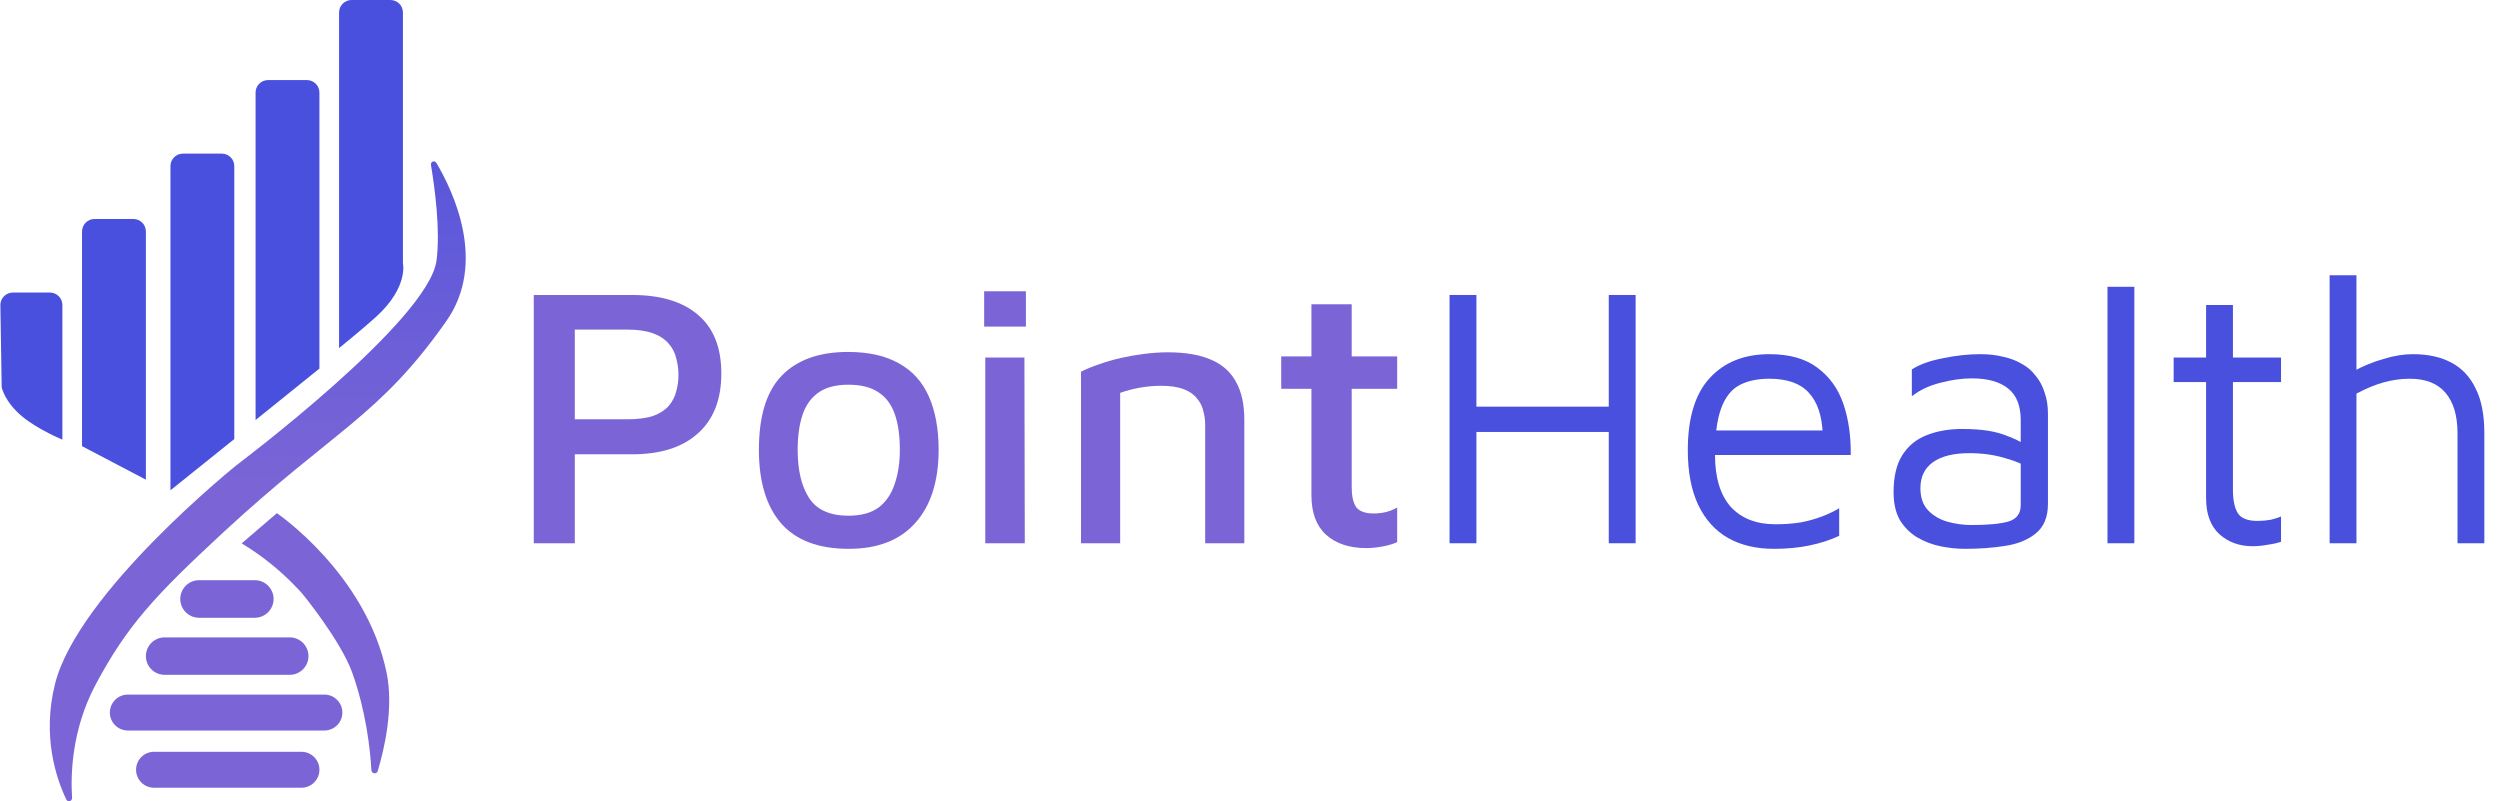 <svg width="156" height="50" viewBox="0 0 156 50" fill="none" xmlns="http://www.w3.org/2000/svg">
<path d="M0.024 19.046C0.017 18.611 0.368 18.255 0.804 18.255H3.113C3.544 18.255 3.893 18.603 3.893 19.034V27.433C3.893 27.433 2.4 26.821 1.405 26.005C0.293 25.094 0.105 24.169 0.105 24.169L0.024 19.046Z" fill="#4850DD"/>
<path d="M9.103 14.444C9.103 14.014 8.754 13.665 8.323 13.665H5.899C5.468 13.665 5.119 14.014 5.119 14.444V27.841L9.103 29.931V14.444Z" fill="#4850DD"/>
<path d="M14.62 10.365C14.62 9.935 14.271 9.586 13.84 9.586H11.416C10.985 9.586 10.636 9.935 10.636 10.365V30.594L14.62 27.397V10.365Z" fill="#4850DD"/>
<path d="M15.948 5.776C15.948 5.346 16.297 4.997 16.729 4.997H19.152C19.583 4.997 19.932 5.346 19.932 5.776V22.997L15.948 26.209V5.776Z" fill="#4850DD"/>
<path d="M21.158 0.779C21.158 0.349 21.508 0 21.939 0H24.362C24.793 0 25.143 0.349 25.143 0.779V16.415C25.143 16.415 25.5 17.898 23.508 19.733C22.782 20.402 21.158 21.722 21.158 21.722V0.779Z" fill="#4850DD"/>
<path d="M3.433 42.679C4.864 36.968 14.773 29.014 14.773 29.014C14.773 29.014 26.728 20.039 27.237 16.266C27.491 14.38 27.125 11.693 26.893 10.3C26.857 10.084 27.12 9.979 27.232 10.168C28.284 11.944 30.407 16.398 27.85 20.039C23.662 26.005 20.875 26.794 13.905 33.246C9.613 37.219 7.929 39.059 5.988 42.679C4.469 45.511 4.404 48.343 4.499 49.776C4.514 49.996 4.234 50.09 4.139 49.891C3.522 48.607 2.61 45.963 3.433 42.679Z" fill="url(#paint0_linear_698_1470)"/>
<path d="M24.121 41.965C24.577 44.165 23.994 46.703 23.57 48.115C23.505 48.333 23.186 48.282 23.174 48.054C23.098 46.717 22.839 44.384 21.976 41.965C21.285 40.031 18.89 37.027 18.656 36.815C18.422 36.602 17.277 35.234 15.08 33.908L17.277 32.022C17.277 32.022 22.844 35.795 24.121 41.965Z" fill="url(#paint1_linear_698_1470)"/>
<path d="M6.856 44.464C6.856 43.844 7.359 43.342 7.98 43.342H20.239C20.86 43.342 21.363 43.844 21.363 44.464C21.363 45.083 20.86 45.585 20.239 45.585H7.98C7.359 45.585 6.856 45.083 6.856 44.464Z" fill="#7B65D6"/>
<path d="M9.103 40.941C9.103 40.296 9.627 39.772 10.274 39.772H18.078C18.724 39.772 19.248 40.296 19.248 40.941C19.248 41.586 18.724 42.109 18.078 42.109H10.274C9.627 42.109 9.103 41.586 9.103 40.941Z" fill="#7B65D6"/>
<path d="M11.249 37.376C11.249 36.728 11.775 36.203 12.424 36.203H15.897C16.546 36.203 17.072 36.728 17.072 37.376C17.072 38.024 16.546 38.549 15.897 38.549H12.424C11.775 38.549 11.249 38.024 11.249 37.376Z" fill="#7B65D6"/>
<path d="M8.49 48.033C8.49 47.413 8.993 46.911 9.614 46.911H18.809C19.429 46.911 19.932 47.413 19.932 48.033C19.932 48.652 19.429 49.155 18.809 49.155H9.614C8.993 49.155 8.49 48.652 8.49 48.033Z" fill="#7B65D6"/>
<path d="M35.867 28.348V33.899H33.308V18.407H39.45C41.218 18.407 42.583 18.817 43.545 19.638C44.522 20.459 45.011 21.682 45.011 23.308C45.011 24.933 44.522 26.18 43.545 27.047C42.583 27.914 41.218 28.348 39.45 28.348H35.867ZM35.867 26.164H39.124C39.791 26.164 40.334 26.095 40.753 25.955C41.172 25.801 41.498 25.591 41.73 25.328C41.963 25.05 42.118 24.748 42.196 24.422C42.289 24.097 42.335 23.757 42.335 23.401C42.335 23.044 42.289 22.696 42.196 22.355C42.118 22.015 41.963 21.713 41.73 21.45C41.498 21.171 41.172 20.954 40.753 20.799C40.334 20.645 39.791 20.567 39.124 20.567H35.867V26.164Z" fill="#7B65D6"/>
<path d="M52.963 34.247C51.07 34.247 49.659 33.713 48.728 32.644C47.813 31.576 47.355 30.051 47.355 28.069C47.355 25.963 47.828 24.422 48.775 23.447C49.736 22.456 51.117 21.961 52.916 21.961C54.203 21.961 55.266 22.201 56.104 22.681C56.941 23.145 57.562 23.834 57.965 24.748C58.368 25.661 58.57 26.768 58.57 28.069C58.57 30.035 58.081 31.561 57.104 32.644C56.142 33.713 54.762 34.247 52.963 34.247ZM52.939 32.18C53.73 32.18 54.359 32.01 54.824 31.669C55.289 31.313 55.623 30.825 55.825 30.206C56.042 29.586 56.15 28.874 56.15 28.069C56.15 27.171 56.042 26.42 55.825 25.816C55.607 25.212 55.266 24.763 54.801 24.469C54.335 24.159 53.715 24.005 52.939 24.005C52.164 24.005 51.543 24.167 51.078 24.492C50.613 24.817 50.279 25.282 50.078 25.886C49.876 26.49 49.775 27.217 49.775 28.069C49.775 29.354 50.016 30.36 50.496 31.088C50.977 31.816 51.791 32.18 52.939 32.18Z" fill="#7B65D6"/>
<path d="M61.481 33.899V22.309H63.924L63.947 33.899H61.481ZM61.411 20.381V18.175H64.017V20.381H61.411Z" fill="#7B65D6"/>
<path d="M67.455 23.192C67.797 23.021 68.177 22.866 68.595 22.727C69.03 22.572 69.487 22.441 69.968 22.332C70.449 22.224 70.938 22.139 71.434 22.077C71.93 22.015 72.411 21.984 72.877 21.984C73.978 21.984 74.877 22.139 75.576 22.448C76.273 22.742 76.793 23.207 77.134 23.842C77.476 24.461 77.646 25.243 77.646 26.188V33.899H75.203V26.513C75.203 26.219 75.165 25.932 75.087 25.654C75.025 25.359 74.893 25.096 74.691 24.864C74.505 24.616 74.226 24.422 73.854 24.283C73.497 24.144 73.024 24.074 72.434 24.074C72.016 24.074 71.581 24.113 71.132 24.19C70.697 24.268 70.286 24.376 69.898 24.515V33.899H67.455V23.192Z" fill="#7B65D6"/>
<path d="M85.253 34.2C84.198 34.2 83.361 33.922 82.74 33.364C82.135 32.807 81.833 31.986 81.833 30.902V24.26H79.948V22.239H81.833V18.988H84.346V22.239H87.184V24.26H84.346V30.415C84.346 30.957 84.439 31.367 84.625 31.646C84.826 31.909 85.191 32.041 85.718 32.041C85.982 32.041 86.246 32.01 86.51 31.948C86.773 31.87 86.998 31.777 87.184 31.669V33.829C86.905 33.953 86.587 34.046 86.23 34.108C85.889 34.17 85.563 34.2 85.253 34.2Z" fill="#7B65D6"/>
<path d="M90.452 33.899V18.407H92.128V25.375H100.387V18.407H102.063V33.899H100.387V26.954H92.128V33.899H90.452Z" fill="#4850DD"/>
<path d="M110.693 34.247C109.592 34.247 108.638 34.023 107.831 33.573C107.025 33.109 106.404 32.42 105.97 31.506C105.536 30.593 105.319 29.455 105.319 28.092C105.319 26.095 105.768 24.601 106.668 23.61C107.583 22.603 108.832 22.1 110.414 22.1C111.655 22.1 112.648 22.379 113.392 22.936C114.152 23.494 114.695 24.244 115.021 25.189C115.347 26.134 115.502 27.202 115.486 28.394H106.156L106.273 26.861H114.393L113.741 27.093C113.695 25.932 113.4 25.065 112.857 24.492C112.33 23.919 111.515 23.633 110.414 23.633C109.654 23.633 109.018 23.772 108.506 24.051C108.01 24.33 107.638 24.817 107.389 25.514C107.141 26.195 107.017 27.155 107.017 28.394C107.017 29.803 107.343 30.879 107.994 31.622C108.661 32.35 109.592 32.714 110.786 32.714C111.36 32.714 111.888 32.675 112.368 32.598C112.849 32.505 113.291 32.381 113.695 32.226C114.098 32.072 114.455 31.901 114.765 31.715V33.434C114.207 33.697 113.586 33.899 112.904 34.038C112.237 34.177 111.5 34.247 110.693 34.247Z" fill="#4850DD"/>
<path d="M122.626 34.247C122.114 34.247 121.595 34.193 121.067 34.084C120.556 33.976 120.075 33.79 119.625 33.527C119.191 33.264 118.834 32.908 118.555 32.459C118.291 31.994 118.159 31.413 118.159 30.717C118.159 29.757 118.337 28.99 118.694 28.417C119.066 27.829 119.571 27.411 120.207 27.163C120.858 26.9 121.603 26.768 122.44 26.768C123.076 26.768 123.627 26.807 124.092 26.884C124.557 26.962 124.968 27.078 125.325 27.233C125.698 27.372 126.031 27.535 126.326 27.721L126.651 29.253C126.295 28.99 125.775 28.766 125.093 28.58C124.426 28.379 123.689 28.278 122.882 28.278C121.905 28.278 121.153 28.464 120.625 28.835C120.098 29.207 119.834 29.749 119.834 30.461C119.834 31.034 119.989 31.491 120.3 31.831C120.625 32.172 121.029 32.412 121.509 32.551C122.006 32.691 122.51 32.761 123.022 32.761C124.03 32.761 124.79 32.691 125.302 32.551C125.829 32.397 126.093 32.056 126.093 31.53V26.211C126.093 25.313 125.829 24.655 125.302 24.237C124.775 23.819 124.022 23.61 123.045 23.61C122.425 23.61 121.765 23.703 121.067 23.888C120.385 24.059 119.795 24.337 119.299 24.724V23.052C119.78 22.742 120.424 22.51 121.23 22.355C122.037 22.185 122.82 22.1 123.58 22.1C124.092 22.1 124.565 22.154 124.999 22.262C125.434 22.355 125.822 22.503 126.163 22.704C126.504 22.89 126.791 23.137 127.024 23.447C127.272 23.741 127.458 24.09 127.582 24.492C127.722 24.879 127.792 25.321 127.792 25.816V31.437C127.792 32.257 127.543 32.869 127.047 33.272C126.566 33.674 125.93 33.937 125.139 34.061C124.364 34.185 123.526 34.247 122.626 34.247Z" fill="#4850DD"/>
<path d="M133.183 33.899H131.507V17.896H133.183V33.899Z" fill="#4850DD"/>
<path d="M140.568 34.084C139.746 34.084 139.056 33.837 138.497 33.341C137.939 32.83 137.66 32.079 137.66 31.088V23.842H135.636V22.309H137.66V19.034H139.335V22.309H142.336V23.842H139.335V30.554C139.335 31.204 139.436 31.692 139.637 32.017C139.839 32.343 140.25 32.505 140.871 32.505C141.15 32.505 141.421 32.482 141.685 32.435C141.949 32.373 142.166 32.304 142.336 32.226V33.806C142.119 33.883 141.84 33.945 141.499 33.992C141.173 34.053 140.863 34.084 140.568 34.084Z" fill="#4850DD"/>
<path d="M145.368 33.899V17.176H147.043V23.61L146.857 23.168C147.446 22.843 148.067 22.588 148.718 22.402C149.37 22.201 149.982 22.1 150.556 22.1C151.518 22.1 152.324 22.278 152.976 22.634C153.643 22.99 154.147 23.532 154.488 24.26C154.845 24.972 155.023 25.893 155.023 27.024V33.899H153.348V27.024C153.348 25.94 153.1 25.104 152.604 24.515C152.107 23.927 151.363 23.633 150.37 23.633C149.827 23.633 149.277 23.71 148.718 23.865C148.175 24.02 147.617 24.252 147.043 24.562V33.899H145.368Z" fill="#4850DD"/>
<defs>
<linearGradient id="paint0_linear_698_1470" x1="77.523" y1="0" x2="77.523" y2="50" gradientUnits="userSpaceOnUse">
<stop stop-color="#4850DD"/>
<stop offset="0.611" stop-color="#7B65D6"/>
</linearGradient>
<linearGradient id="paint1_linear_698_1470" x1="77.523" y1="0" x2="77.523" y2="50" gradientUnits="userSpaceOnUse">
<stop stop-color="#4850DD"/>
<stop offset="0.442" stop-color="#7B65D6"/>
</linearGradient>
</defs>
</svg>
